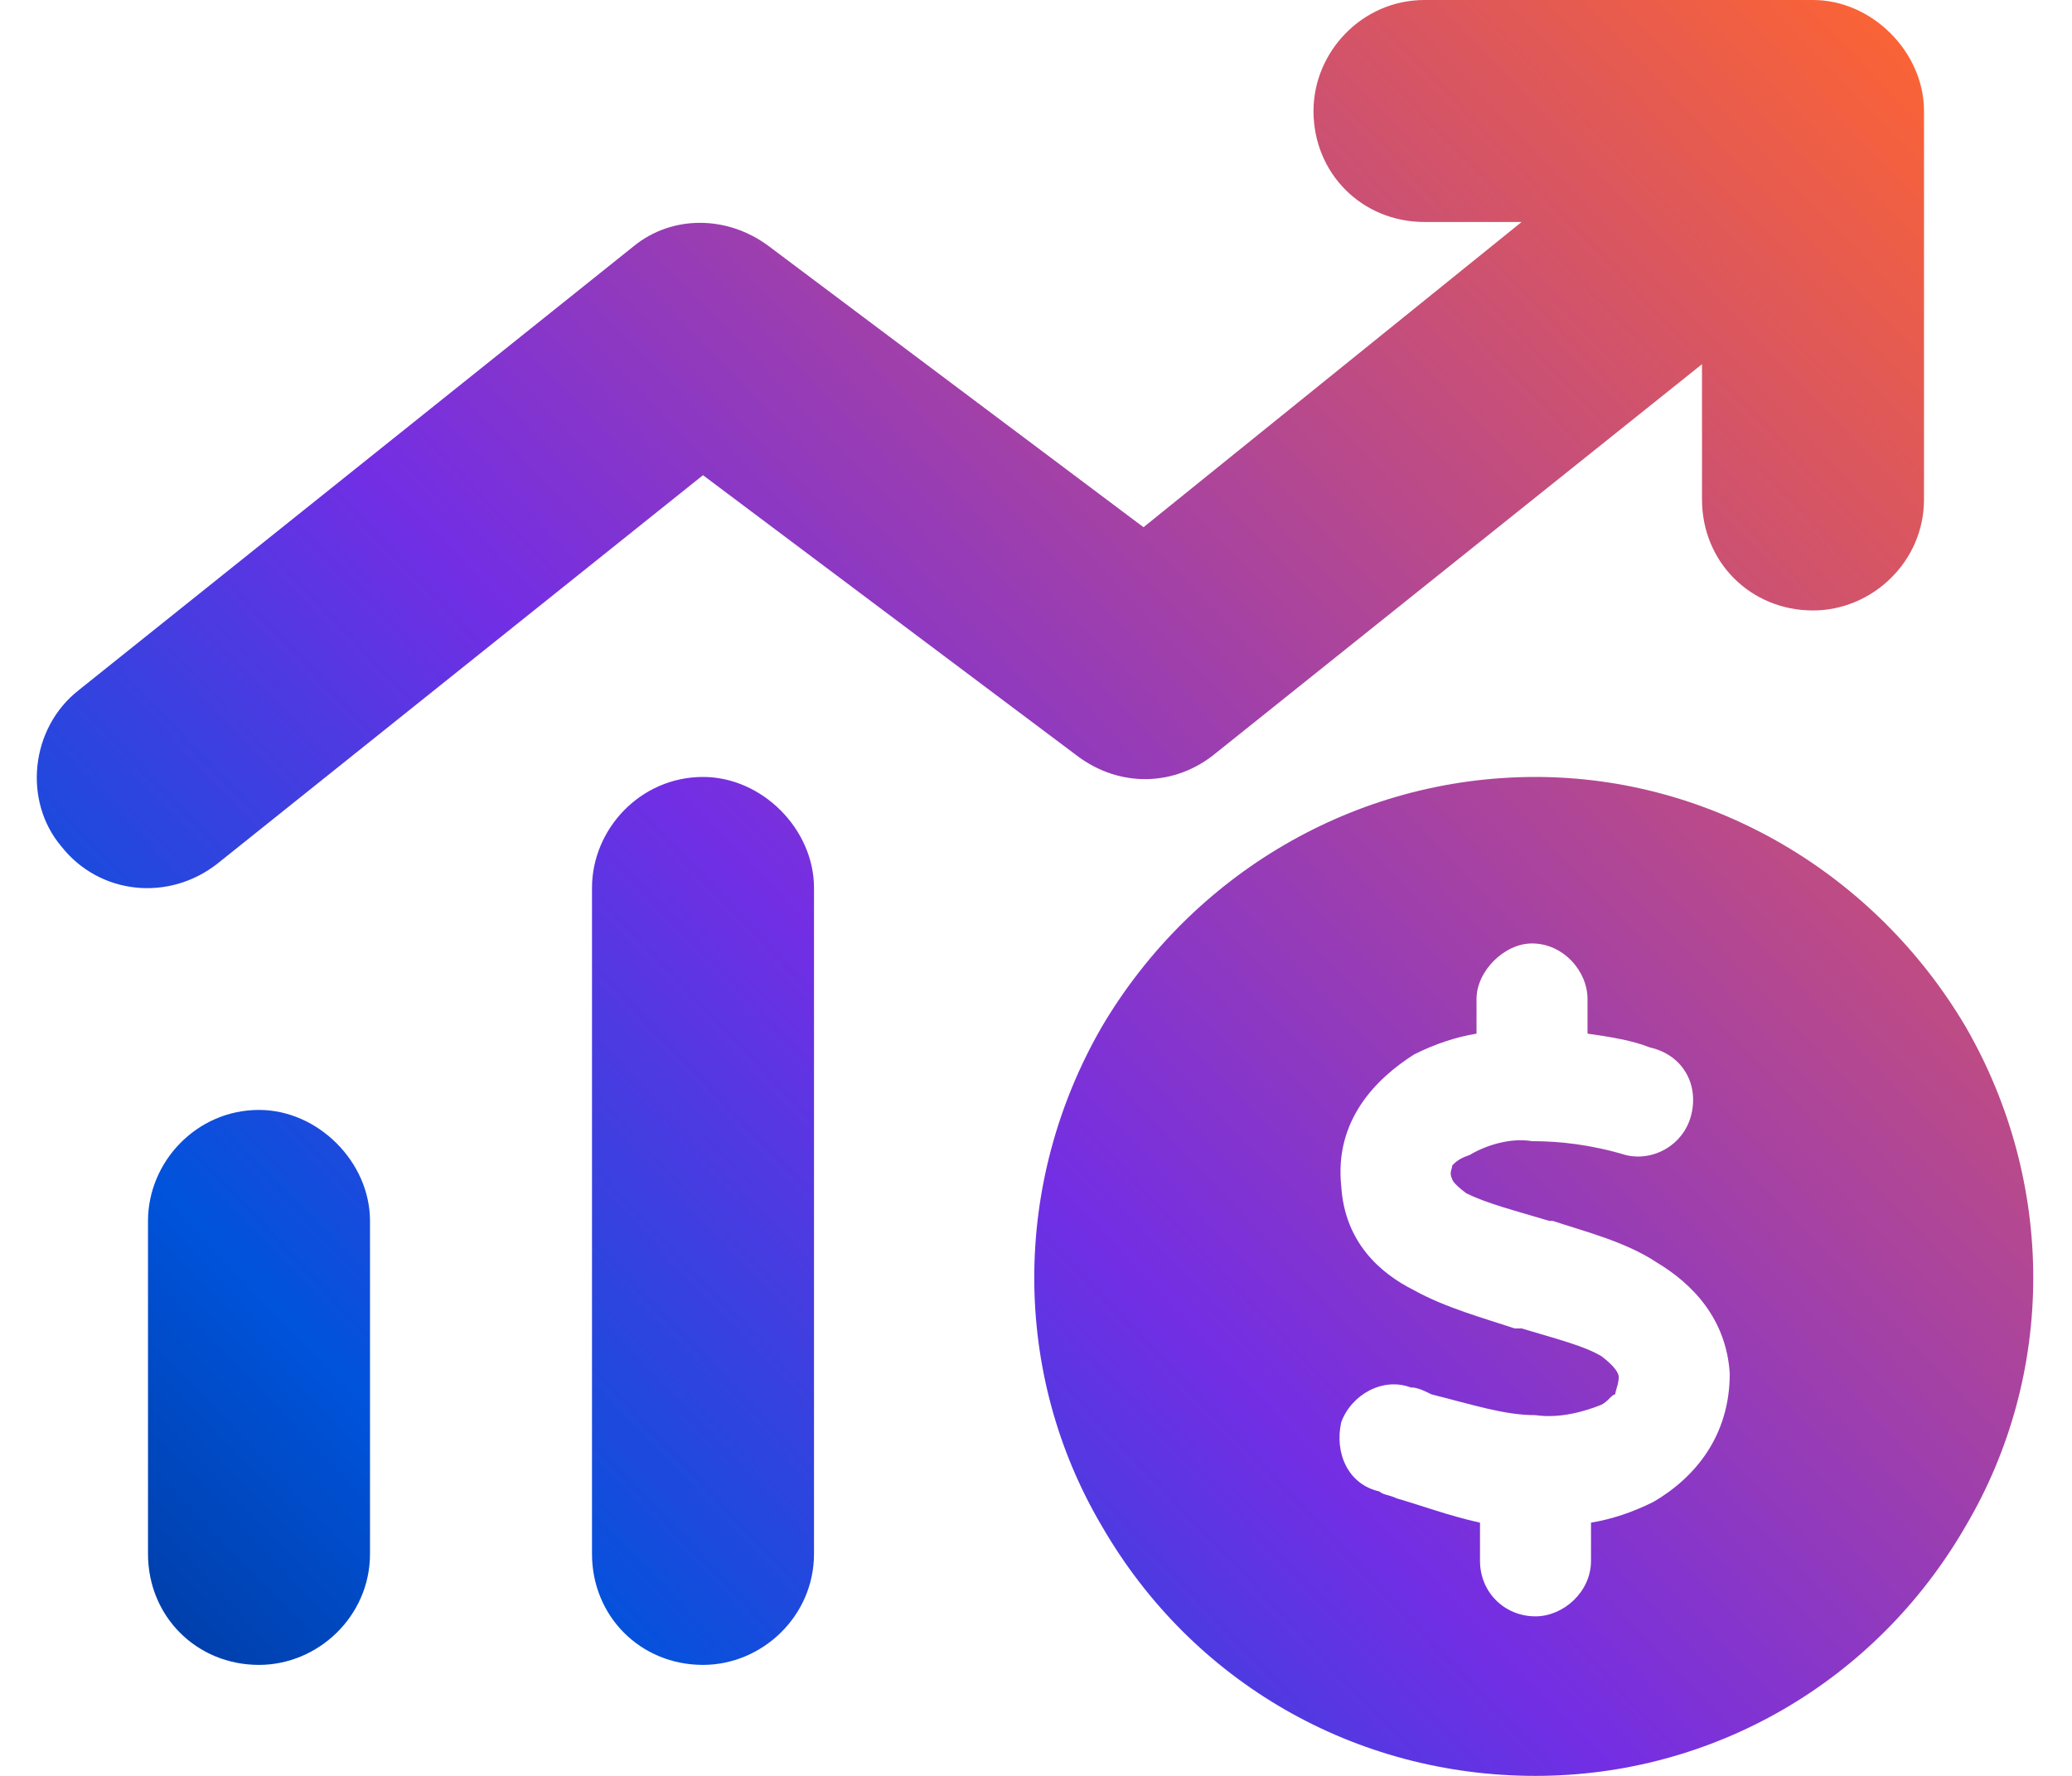 <svg width="56" height="48" viewBox="0 0 56 48" fill="none" xmlns="http://www.w3.org/2000/svg">
<path d="M38.5 0H49C50.594 0 52 1.406 52 3V13.5C52 15.188 50.594 16.5 49 16.5C47.312 16.5 46 15.188 46 13.5V9.844L32.875 20.344C31.75 21.281 30.25 21.281 29.125 20.438L19 12.844L5.875 23.344C4.562 24.375 2.688 24.188 1.656 22.875C0.625 21.656 0.812 19.688 2.125 18.656L17.125 6.656C18.156 5.812 19.656 5.812 20.781 6.656L30.906 14.25L41.125 6H38.5C36.812 6 35.5 4.688 35.5 3C35.5 1.406 36.812 0 38.5 0ZM19 21C20.594 21 22 22.406 22 24V42C22 43.688 20.594 45 19 45C17.312 45 16 43.688 16 42V24C16 22.406 17.312 21 19 21ZM7 30C8.594 30 10 31.406 10 33V42C10 43.688 8.594 45 7 45C5.312 45 4 43.688 4 42V33C4 31.406 5.312 30 7 30ZM41.5 48C36.625 48 32.219 45.469 29.781 41.25C27.344 37.125 27.344 31.969 29.781 27.75C32.219 23.625 36.625 21 41.5 21C46.281 21 50.688 23.625 53.125 27.75C55.562 31.969 55.562 37.125 53.125 41.25C50.688 45.469 46.281 48 41.5 48ZM39.25 31.781V31.875C39.156 31.688 39.25 31.594 39.25 31.5C39.344 31.406 39.438 31.312 39.719 31.219C40.188 30.938 40.844 30.75 41.406 30.844C42.156 30.844 43 30.938 43.938 31.219C44.688 31.406 45.531 30.938 45.719 30.094C45.906 29.25 45.438 28.5 44.594 28.312C44.125 28.125 43.562 28.031 42.906 27.938V27C42.906 26.25 42.25 25.5 41.406 25.5C40.656 25.5 39.906 26.25 39.906 27V27.938C39.344 28.031 38.781 28.219 38.219 28.5C37.188 29.156 36.062 30.281 36.25 32.062C36.344 33.562 37.281 34.406 38.219 34.875C39.062 35.344 40.094 35.625 40.938 35.906H41.125C42.062 36.188 42.812 36.375 43.281 36.656C43.656 36.938 43.75 37.125 43.75 37.219C43.75 37.406 43.656 37.594 43.656 37.688C43.562 37.688 43.469 37.875 43.281 37.969C42.812 38.156 42.156 38.344 41.5 38.25C40.656 38.25 39.812 37.969 38.688 37.688C38.5 37.594 38.312 37.5 38.125 37.5C37.375 37.219 36.531 37.688 36.25 38.438C36.062 39.281 36.438 40.125 37.281 40.312C37.375 40.406 37.562 40.406 37.75 40.5C38.406 40.688 39.156 40.969 40 41.156V42.188C40 43.031 40.656 43.688 41.5 43.688C42.25 43.688 43 43.031 43 42.188V41.156C43.562 41.062 44.125 40.875 44.688 40.594C45.812 39.938 46.75 38.812 46.75 37.125C46.656 35.625 45.719 34.688 44.781 34.125C43.938 33.562 42.812 33.281 41.969 33H41.875C40.938 32.719 40.188 32.531 39.625 32.25C39.25 31.969 39.25 31.875 39.25 31.875V31.781Z" fill="url(#paint0_linear_13720_2311)"/>
<defs>
<linearGradient id="paint0_linear_13720_2311" x1="3.875" y1="56.262" x2="60.072" y2="2.699" gradientUnits="userSpaceOnUse">
<stop stop-color="#002A78"/>
<stop offset="0.22" stop-color="#0053DB"/>
<stop offset="0.444" stop-color="#732EE4"/>
<stop offset="0.95" stop-color="#FF6530"/>
</linearGradient>
</defs>
</svg>
